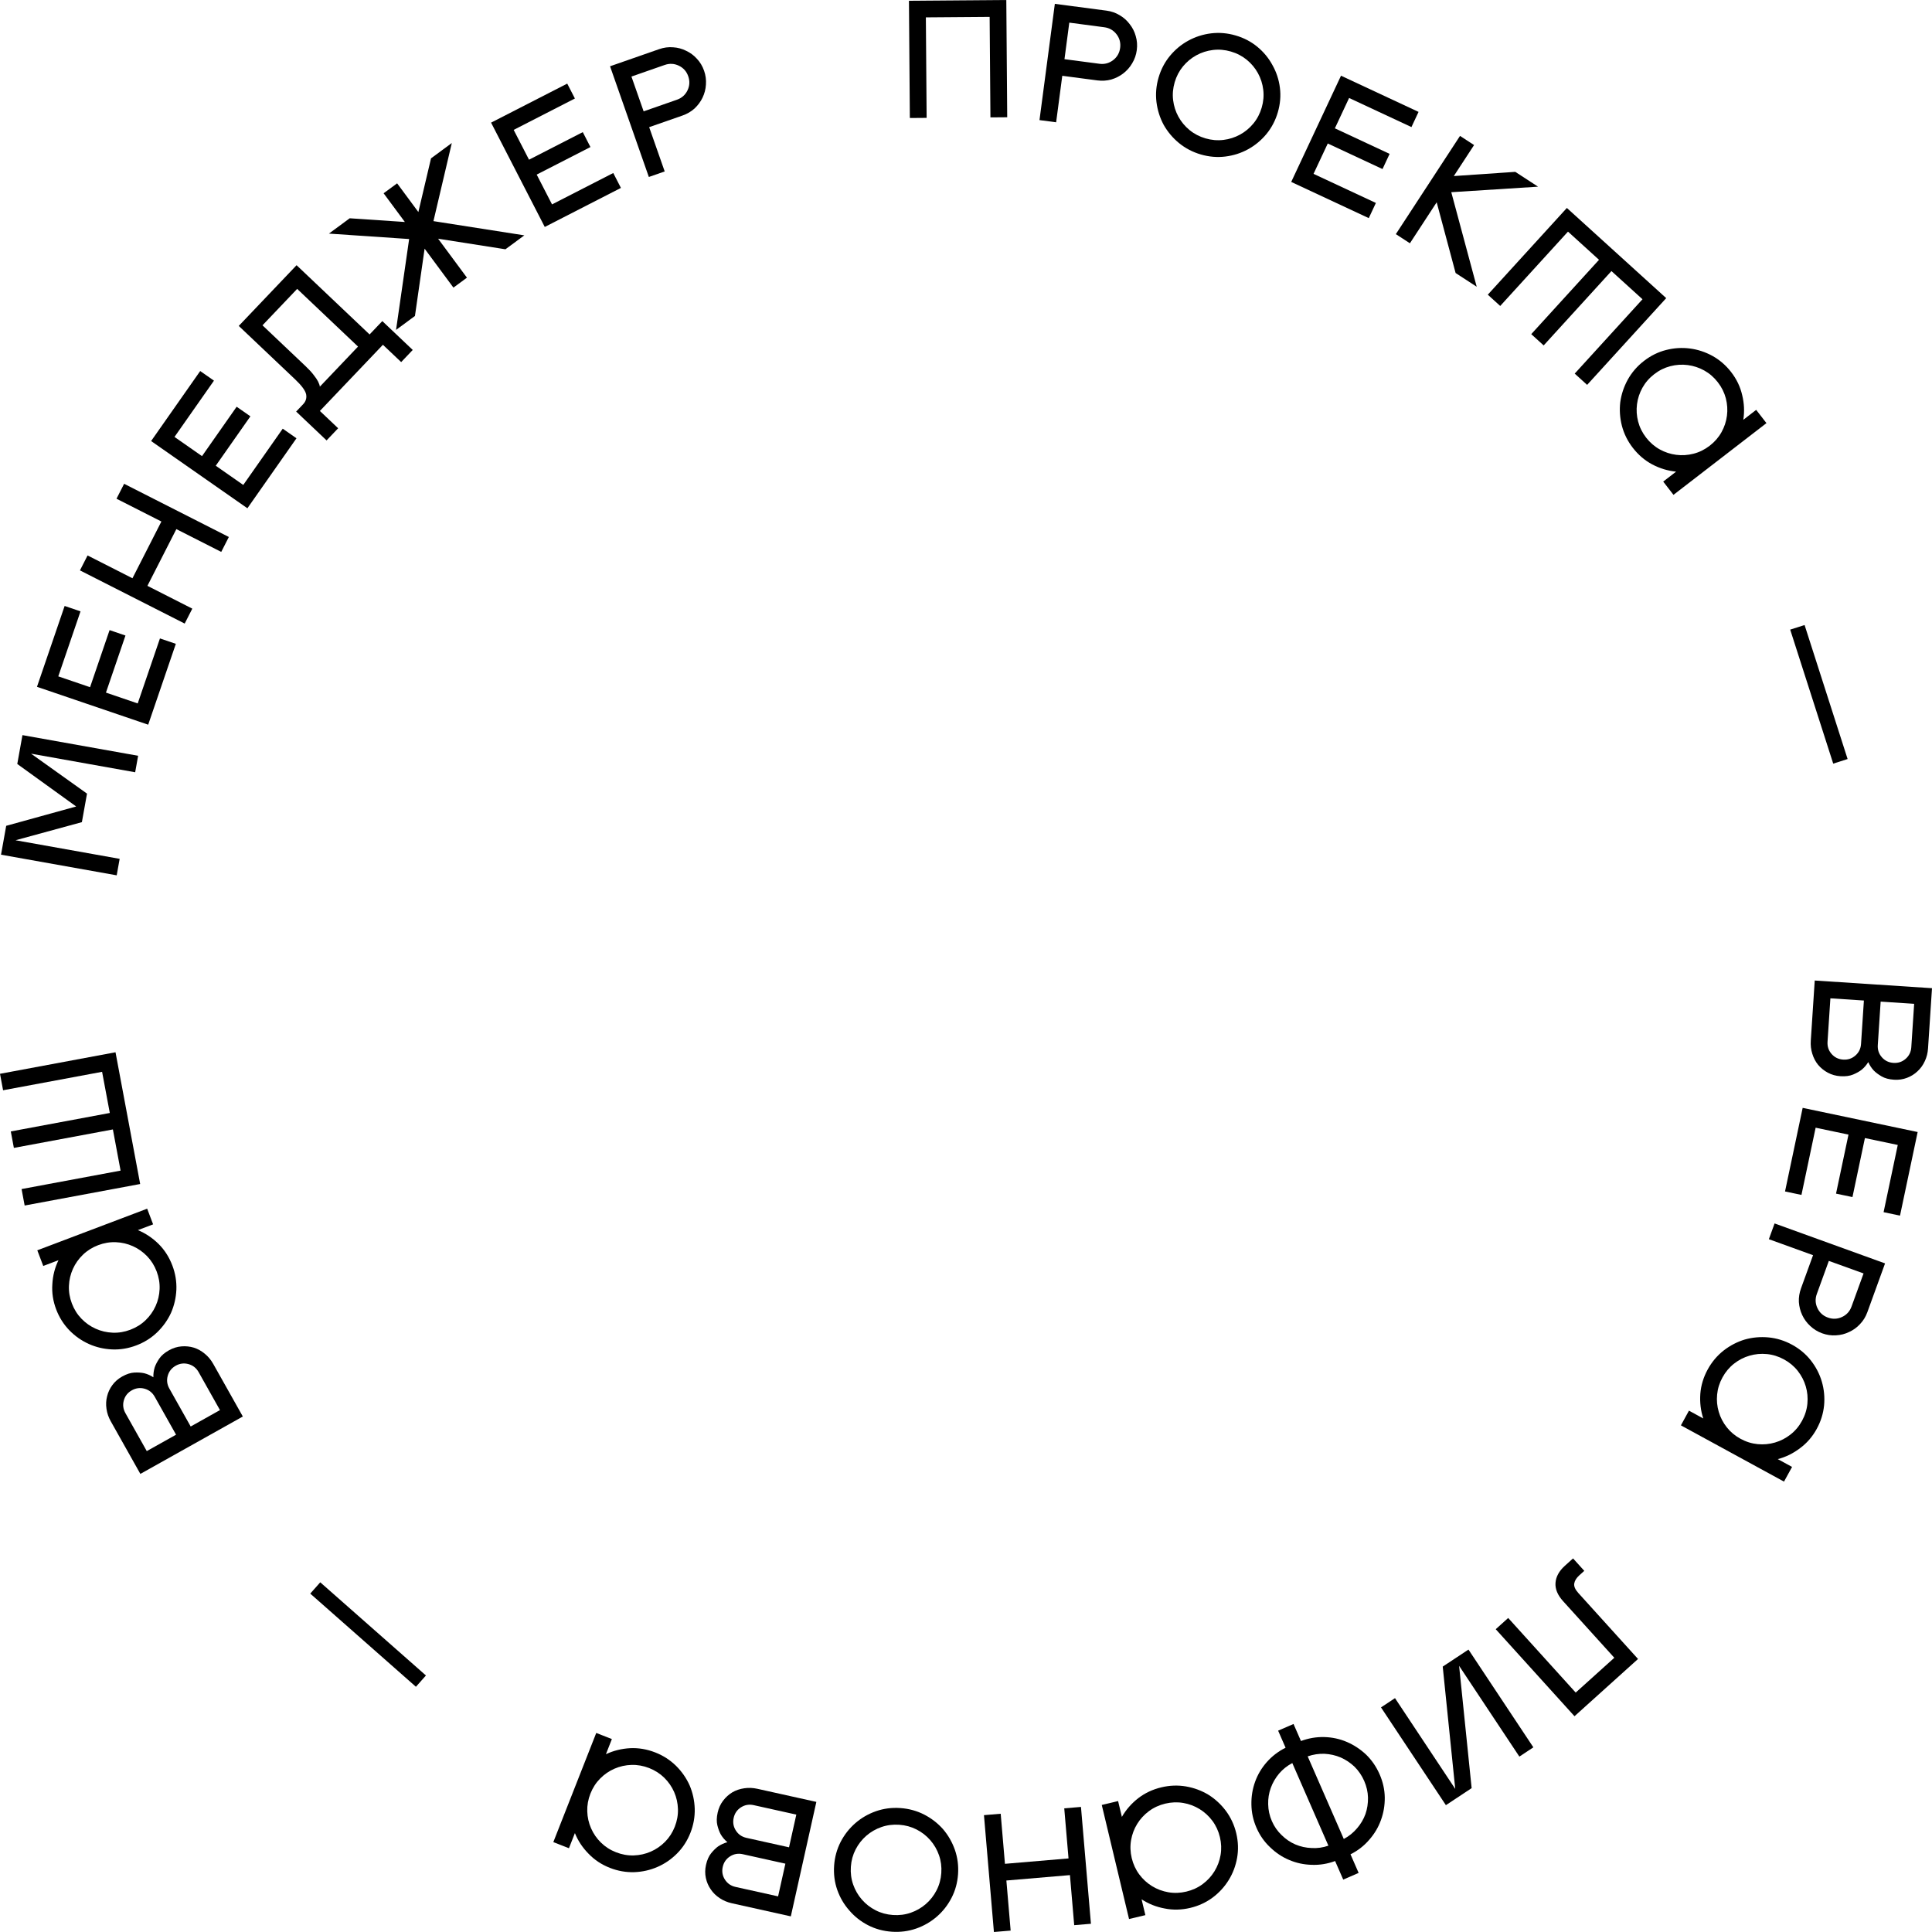<?xml version="1.0" encoding="UTF-8"?> <svg xmlns="http://www.w3.org/2000/svg" width="138" height="138" viewBox="0 0 138 138" fill="none"><path d="M129.624 70.037L138 70.585L137.717 74.884C137.696 75.21 137.62 75.513 137.489 75.792C137.358 76.079 137.182 76.324 136.96 76.525C136.747 76.727 136.496 76.882 136.208 76.991C135.921 77.1 135.614 77.144 135.287 77.123C134.928 77.099 134.632 77.02 134.401 76.885C134.17 76.75 133.982 76.61 133.84 76.465C133.675 76.286 133.544 76.085 133.447 75.863C133.321 76.071 133.165 76.252 132.978 76.408C132.818 76.533 132.614 76.648 132.367 76.752C132.12 76.855 131.817 76.895 131.458 76.872C131.131 76.85 130.832 76.767 130.561 76.621C130.29 76.476 130.058 76.288 129.865 76.06C129.68 75.832 129.541 75.567 129.449 75.265C129.356 74.971 129.32 74.661 129.342 74.335L129.624 70.037ZM130.538 74.413C130.516 74.748 130.613 75.038 130.829 75.284C131.045 75.53 131.321 75.664 131.656 75.686C131.991 75.708 132.282 75.611 132.528 75.395C132.775 75.18 132.909 74.904 132.931 74.57L133.135 71.466L130.742 71.309L130.538 74.413ZM134.128 74.649C134.106 74.983 134.203 75.273 134.419 75.519C134.635 75.765 134.91 75.899 135.245 75.921C135.581 75.943 135.871 75.846 136.118 75.63C136.364 75.415 136.499 75.14 136.521 74.805L136.725 71.701L134.332 71.544L134.128 74.649Z" fill="black"></path><path d="M136.975 80.859L135.715 86.83L134.542 86.584L135.555 81.783L133.208 81.29L132.319 85.505L131.145 85.259L132.035 81.043L129.688 80.55L128.675 85.351L127.502 85.104L128.762 79.133L136.975 80.859Z" fill="black"></path><path d="M129.504 89.656L126.347 88.514L126.756 87.389L134.647 90.243L133.381 93.731C133.261 94.061 133.085 94.345 132.854 94.584C132.63 94.825 132.371 95.012 132.077 95.143C131.788 95.284 131.478 95.363 131.149 95.38C130.817 95.404 130.486 95.356 130.155 95.237C129.832 95.12 129.547 94.945 129.3 94.711C129.058 94.488 128.868 94.228 128.729 93.932C128.595 93.646 128.515 93.337 128.491 93.006C128.474 92.677 128.526 92.348 128.646 92.018L129.504 89.656ZM133.111 90.96L130.631 90.064L129.773 92.426C129.648 92.771 129.662 93.107 129.815 93.434C129.969 93.761 130.218 93.987 130.564 94.112C130.91 94.237 131.246 94.223 131.574 94.07C131.902 93.917 132.128 93.668 132.253 93.323L133.111 90.96Z" fill="black"></path><path d="M127.429 97.101C127.036 96.887 126.628 96.759 126.204 96.719C125.779 96.678 125.367 96.717 124.965 96.834C124.564 96.951 124.195 97.141 123.86 97.404C123.525 97.666 123.25 97.994 123.035 98.386C122.82 98.778 122.693 99.185 122.652 99.609C122.611 100.032 122.65 100.444 122.767 100.844C122.885 101.245 123.075 101.612 123.339 101.947C123.602 102.282 123.93 102.556 124.322 102.77C124.715 102.985 125.124 103.112 125.548 103.153C125.972 103.193 126.385 103.155 126.786 103.037C127.188 102.92 127.556 102.73 127.891 102.467C128.227 102.205 128.502 101.878 128.716 101.486C128.931 101.094 129.059 100.686 129.099 100.263C129.14 99.84 129.102 99.427 128.984 99.027C128.866 98.626 128.676 98.259 128.413 97.924C128.15 97.59 127.822 97.315 127.429 97.101ZM128.004 96.051C128.544 96.346 128.994 96.723 129.352 97.182C129.711 97.642 129.97 98.142 130.129 98.683C130.291 99.236 130.345 99.802 130.292 100.382C130.234 100.968 130.06 101.528 129.768 102.06C129.462 102.62 129.064 103.08 128.575 103.44C128.089 103.812 127.558 104.072 126.984 104.223L128.005 104.78L127.429 105.829L120.065 101.811L120.64 100.761L121.661 101.318C121.478 100.754 121.408 100.166 121.452 99.554C121.499 98.952 121.676 98.371 121.983 97.811C122.275 97.28 122.652 96.831 123.117 96.466C123.577 96.108 124.08 95.847 124.627 95.681C125.176 95.526 125.741 95.475 126.323 95.529C126.911 95.586 127.471 95.76 128.004 96.051Z" fill="black"></path><path d="M112.36 111.315L113.163 112.203L112.807 112.524C112.6 112.711 112.479 112.906 112.446 113.107C112.413 113.309 112.512 113.537 112.743 113.792L117.002 118.498L112.464 122.588L106.838 116.372L107.728 115.57L112.55 120.898L115.308 118.412L111.652 114.372C111.255 113.934 111.074 113.495 111.108 113.056C111.141 112.617 111.366 112.211 111.781 111.837L112.36 111.315Z" fill="black"></path><path d="M103.052 119.043L104.891 117.827L109.526 124.81L108.526 125.471L104.222 118.987L105.117 127.724L103.278 128.94L98.643 121.957L99.643 121.296L103.946 127.78L103.052 119.043Z" fill="black"></path><path d="M92.926 124.358C93.474 124.155 94.03 124.061 94.595 124.076C95.16 124.091 95.694 124.206 96.198 124.422C96.703 124.638 97.161 124.939 97.574 125.325C97.983 125.721 98.305 126.19 98.542 126.731C98.779 127.272 98.902 127.823 98.912 128.384C98.918 128.956 98.826 129.496 98.639 130.005C98.454 130.52 98.175 130.99 97.802 131.413C97.433 131.844 96.987 132.19 96.465 132.452L97.045 133.779L95.945 134.258L95.365 132.931C94.818 133.134 94.26 133.225 93.692 133.202C93.127 133.187 92.593 133.072 92.088 132.856C91.587 132.648 91.132 132.345 90.724 131.949C90.311 131.563 89.986 131.099 89.75 130.558C89.513 130.017 89.392 129.461 89.386 128.889C89.376 128.327 89.463 127.789 89.648 127.274C89.833 126.758 90.111 126.289 90.484 125.865C90.858 125.442 91.305 125.099 91.827 124.837L91.295 123.619L92.394 123.141L92.926 124.358ZM90.849 130.08C91.018 130.467 91.251 130.801 91.548 131.081C91.841 131.371 92.169 131.594 92.533 131.749C92.897 131.903 93.283 131.988 93.691 132.002C94.094 132.027 94.492 131.971 94.886 131.834L92.307 125.933C91.938 126.129 91.625 126.378 91.365 126.683C91.102 126.998 90.903 127.341 90.769 127.713C90.635 128.084 90.573 128.472 90.584 128.876C90.591 129.291 90.679 129.692 90.849 130.08ZM97.443 127.209C97.274 126.822 97.043 126.483 96.75 126.192C96.453 125.913 96.126 125.694 95.769 125.536C95.405 125.381 95.018 125.293 94.607 125.271C94.2 125.257 93.799 125.318 93.406 125.455L95.985 131.356C96.353 131.16 96.669 130.905 96.933 130.591C97.199 130.283 97.4 129.943 97.534 129.572C97.661 129.203 97.721 128.812 97.714 128.397C97.703 127.993 97.612 127.597 97.443 127.209Z" fill="black"></path><path d="M87.136 131.222C87.032 130.787 86.853 130.4 86.599 130.058C86.345 129.717 86.04 129.437 85.683 129.218C85.327 129 84.939 128.854 84.519 128.782C84.099 128.71 83.671 128.726 83.236 128.829C82.8 128.933 82.412 129.112 82.07 129.365C81.728 129.619 81.447 129.924 81.228 130.279C81.009 130.635 80.863 131.022 80.791 131.441C80.719 131.86 80.734 132.287 80.838 132.722C80.942 133.156 81.121 133.544 81.375 133.885C81.629 134.227 81.935 134.507 82.291 134.725C82.647 134.944 83.036 135.089 83.456 135.162C83.876 135.234 84.303 135.218 84.739 135.114C85.174 135.011 85.563 134.832 85.905 134.578C86.247 134.325 86.528 134.02 86.747 133.664C86.966 133.309 87.111 132.921 87.184 132.502C87.256 132.083 87.24 131.657 87.136 131.222ZM88.303 130.944C88.446 131.542 88.466 132.127 88.365 132.701C88.264 133.274 88.066 133.801 87.769 134.282C87.468 134.772 87.083 135.192 86.616 135.541C86.141 135.892 85.608 136.138 85.017 136.278C84.395 136.426 83.786 136.44 83.19 136.32C82.588 136.209 82.039 135.991 81.542 135.666L81.812 136.795L80.646 137.073L78.698 128.926L79.864 128.648L80.134 129.777C80.43 129.264 80.821 128.818 81.306 128.44C81.785 128.072 82.335 127.814 82.957 127.666C83.549 127.525 84.135 127.504 84.718 127.603C85.293 127.704 85.825 127.901 86.314 128.195C86.797 128.498 87.214 128.883 87.564 129.349C87.915 129.823 88.162 130.355 88.303 130.944Z" fill="black"></path><path d="M71.782 133.13L76.323 132.744L76.018 129.167L77.212 129.066L77.924 137.412L76.729 137.513L76.424 133.936L71.884 134.322L72.189 137.899L70.994 138L70.283 129.654L71.478 129.553L71.782 133.13Z" fill="black"></path><path d="M67.236 133.787C67.267 133.342 67.212 132.918 67.072 132.517C66.932 132.115 66.724 131.757 66.45 131.442C66.175 131.127 65.849 130.872 65.469 130.678C65.09 130.484 64.677 130.371 64.231 130.34C63.784 130.309 63.36 130.364 62.957 130.504C62.555 130.644 62.196 130.851 61.88 131.125C61.565 131.399 61.31 131.725 61.115 132.103C60.92 132.482 60.807 132.893 60.776 133.339C60.745 133.785 60.8 134.208 60.94 134.61C61.081 135.011 61.288 135.37 61.563 135.685C61.837 136 62.164 136.254 62.543 136.448C62.922 136.643 63.335 136.755 63.782 136.786C64.228 136.817 64.653 136.763 65.055 136.623C65.457 136.483 65.816 136.276 66.132 136.002C66.448 135.728 66.703 135.402 66.897 135.023C67.092 134.645 67.205 134.233 67.236 133.787ZM68.432 133.87C68.389 134.483 68.234 135.048 67.965 135.565C67.697 136.082 67.35 136.526 66.923 136.896C66.488 137.274 65.995 137.56 65.445 137.753C64.887 137.946 64.304 138.022 63.698 137.98C63.084 137.937 62.518 137.782 62 137.514C61.482 137.246 61.037 136.896 60.667 136.462C60.288 136.036 60.002 135.548 59.807 134.999C59.613 134.45 59.538 133.869 59.58 133.256C59.623 132.651 59.778 132.086 60.047 131.561C60.315 131.044 60.667 130.597 61.102 130.219C61.529 129.849 62.017 129.567 62.567 129.373C63.118 129.18 63.7 129.104 64.314 129.147C64.92 129.189 65.486 129.344 66.012 129.612C66.531 129.88 66.979 130.227 67.358 130.653C67.729 131.087 68.011 131.578 68.205 132.127C68.399 132.685 68.474 133.266 68.432 133.87Z" fill="black"></path><path d="M58.311 128.707L56.487 136.883L52.274 135.947C51.954 135.876 51.666 135.754 51.409 135.583C51.145 135.41 50.93 135.199 50.764 134.949C50.597 134.708 50.481 134.437 50.417 134.137C50.353 133.837 50.357 133.527 50.428 133.208C50.506 132.857 50.63 132.578 50.799 132.371C50.968 132.163 51.135 132 51.301 131.881C51.503 131.747 51.722 131.648 51.957 131.586C51.77 131.43 51.614 131.248 51.489 131.04C51.389 130.863 51.307 130.645 51.242 130.385C51.177 130.125 51.183 129.82 51.262 129.47C51.333 129.151 51.461 128.869 51.647 128.624C51.833 128.379 52.053 128.179 52.309 128.023C52.563 127.875 52.847 127.779 53.16 127.734C53.465 127.688 53.778 127.7 54.097 127.771L58.311 128.707ZM53.837 128.939C53.509 128.866 53.207 128.917 52.93 129.093C52.654 129.268 52.479 129.52 52.406 129.847C52.333 130.174 52.385 130.475 52.56 130.751C52.736 131.028 52.988 131.202 53.316 131.275L56.359 131.951L56.88 129.615L53.837 128.939ZM53.055 132.443C52.728 132.37 52.425 132.421 52.149 132.597C51.872 132.772 51.697 133.024 51.624 133.351C51.551 133.678 51.603 133.979 51.779 134.255C51.955 134.531 52.207 134.706 52.534 134.779L55.578 135.455L56.099 133.119L53.055 132.443Z" fill="black"></path><path d="M48.2 130.478C48.363 130.062 48.438 129.642 48.425 129.217C48.412 128.792 48.322 128.388 48.155 128.005C47.987 127.623 47.752 127.282 47.449 126.983C47.145 126.685 46.785 126.454 46.369 126.29C45.952 126.127 45.531 126.052 45.105 126.065C44.679 126.078 44.274 126.168 43.891 126.335C43.507 126.502 43.166 126.737 42.867 127.04C42.567 127.342 42.336 127.702 42.172 128.118C42.009 128.533 41.934 128.954 41.947 129.379C41.96 129.804 42.05 130.208 42.218 130.59C42.385 130.973 42.62 131.314 42.923 131.612C43.227 131.911 43.587 132.142 44.003 132.305C44.42 132.468 44.841 132.543 45.267 132.53C45.693 132.517 46.098 132.427 46.481 132.26C46.865 132.093 47.206 131.858 47.505 131.556C47.805 131.253 48.036 130.894 48.2 130.478ZM49.316 130.915C49.091 131.487 48.773 131.979 48.361 132.392C47.95 132.805 47.485 133.125 46.967 133.35C46.439 133.58 45.883 133.705 45.3 133.726C44.709 133.743 44.131 133.641 43.565 133.419C42.97 133.186 42.462 132.85 42.042 132.411C41.612 131.977 41.286 131.485 41.064 130.936L40.639 132.016L39.523 131.579L42.589 123.782L43.705 124.219L43.281 125.3C43.818 125.047 44.394 124.904 45.008 124.87C45.612 124.841 46.212 124.943 46.807 125.176C47.372 125.398 47.866 125.715 48.287 126.129C48.701 126.54 49.025 127.005 49.258 127.525C49.481 128.049 49.603 128.602 49.623 129.184C49.64 129.774 49.538 130.351 49.316 130.915Z" fill="black"></path><path d="M30.424 119.677L29.709 120.484L22.161 113.829L22.875 113.022L30.424 119.677Z" fill="black"></path><path d="M17.345 101.179L10.026 105.279L7.913 101.522C7.752 101.237 7.65 100.942 7.607 100.637C7.56 100.325 7.574 100.024 7.65 99.735C7.718 99.449 7.843 99.183 8.025 98.935C8.206 98.687 8.44 98.483 8.726 98.323C9.039 98.147 9.33 98.053 9.598 98.04C9.866 98.027 10.099 98.043 10.298 98.087C10.534 98.147 10.753 98.244 10.956 98.377C10.948 98.134 10.98 97.897 11.051 97.665C11.117 97.473 11.225 97.266 11.375 97.044C11.526 96.823 11.758 96.624 12.072 96.448C12.357 96.288 12.654 96.196 12.96 96.17C13.267 96.145 13.563 96.175 13.85 96.262C14.13 96.352 14.391 96.498 14.634 96.701C14.872 96.897 15.072 97.137 15.232 97.423L17.345 101.179ZM14.187 98.008C14.022 97.716 13.782 97.526 13.466 97.437C13.151 97.349 12.847 97.386 12.554 97.55C12.261 97.715 12.07 97.954 11.982 98.269C11.893 98.584 11.931 98.887 12.095 99.18L13.621 101.893L15.712 100.721L14.187 98.008ZM11.05 99.765C10.885 99.473 10.645 99.283 10.33 99.194C10.014 99.106 9.71 99.144 9.417 99.308C9.124 99.472 8.934 99.711 8.845 100.026C8.756 100.341 8.794 100.644 8.958 100.937L10.484 103.65L12.576 102.478L11.05 99.765Z" fill="black"></path><path d="M9.311 94.981C9.729 94.823 10.092 94.596 10.399 94.3C10.705 94.005 10.944 93.667 11.116 93.287C11.288 92.906 11.382 92.503 11.4 92.078C11.418 91.653 11.348 91.232 11.189 90.814C11.03 90.397 10.803 90.035 10.507 89.729C10.211 89.423 9.872 89.184 9.491 89.013C9.109 88.842 8.706 88.747 8.28 88.729C7.854 88.711 7.432 88.782 7.013 88.94C6.595 89.099 6.232 89.326 5.926 89.621C5.619 89.916 5.38 90.254 5.208 90.635C5.037 91.016 4.942 91.418 4.924 91.843C4.906 92.268 4.976 92.689 5.135 93.107C5.294 93.525 5.521 93.886 5.817 94.192C6.113 94.499 6.452 94.737 6.834 94.908C7.215 95.08 7.619 95.174 8.044 95.192C8.47 95.21 8.892 95.14 9.311 94.981ZM9.736 96.1C9.161 96.318 8.582 96.413 7.999 96.387C7.416 96.36 6.866 96.231 6.351 96C5.825 95.764 5.359 95.437 4.952 95.019C4.542 94.594 4.23 94.098 4.014 93.532C3.787 92.935 3.696 92.334 3.739 91.729C3.772 91.119 3.918 90.547 4.177 90.014L3.09 90.426L2.664 89.308L10.512 86.335L10.937 87.454L9.85 87.866C10.398 88.094 10.891 88.423 11.329 88.855C11.756 89.281 12.083 89.793 12.31 90.39C12.526 90.957 12.621 91.535 12.598 92.124C12.571 92.706 12.443 93.257 12.214 93.779C11.975 94.297 11.646 94.758 11.227 95.164C10.801 95.573 10.304 95.885 9.736 96.1Z" fill="black"></path><path d="M1.761 86.109L1.541 84.933L8.613 83.615L8.063 80.674L0.991 81.993L0.771 80.817L7.843 79.498L7.292 76.558L0.22 77.876L0 76.7L8.251 75.162L10.012 84.572L1.761 86.109Z" fill="black"></path><path d="M5.849 58.725L1.11 60.018L8.547 61.346L8.336 62.523L0.073 61.049L0.443 58.987L5.441 57.606L1.234 54.57L1.604 52.509L9.866 53.984L9.655 55.162L2.219 53.834L6.215 56.687L5.849 58.725Z" fill="black"></path><path d="M2.641 49.058L4.617 43.283L5.751 43.669L4.163 48.312L6.433 49.085L7.827 45.008L8.962 45.395L7.568 49.472L9.837 50.245L11.425 45.602L12.56 45.988L10.585 51.764L2.641 49.058Z" fill="black"></path><path d="M12.597 37.794L10.53 41.846L13.736 43.475L13.192 44.541L5.711 40.742L6.255 39.675L9.461 41.304L11.528 37.251L8.322 35.623L8.866 34.557L16.346 38.356L15.803 39.422L12.597 37.794Z" fill="black"></path><path d="M10.794 31.503L14.3 26.503L15.283 27.189L12.464 31.209L14.429 32.581L16.904 29.052L17.886 29.738L15.411 33.267L17.376 34.639L20.195 30.62L21.177 31.306L17.671 36.305L10.794 31.503Z" fill="black"></path><path d="M24.153 30.59L23.327 31.458L21.154 29.397L21.65 28.876C21.842 28.674 21.916 28.441 21.869 28.177C21.817 27.907 21.559 27.553 21.096 27.113L17.054 23.28L21.184 18.943L26.399 23.889L27.308 22.935L29.481 24.996L28.655 25.863L27.351 24.627L22.849 29.354L24.153 30.59ZM21.227 20.635L18.749 23.237L21.835 26.163C22.084 26.4 22.276 26.609 22.411 26.792C22.551 26.969 22.654 27.122 22.719 27.25C22.791 27.395 22.834 27.517 22.847 27.619L25.573 24.756L21.227 20.635Z" fill="black"></path><path d="M30.329 17.762L29.639 22.57L28.289 23.565L29.224 17.074L23.495 16.686L24.98 15.591L28.919 15.856L27.401 13.806L28.366 13.095L29.883 15.145L30.787 11.311L32.272 10.216L30.96 15.795L37.452 16.811L36.102 17.806L31.294 17.051L33.353 19.833L32.388 20.544L30.329 17.762Z" fill="black"></path><path d="M35.077 8.76L40.517 5.972L41.064 7.036L36.691 9.278L37.787 11.407L41.627 9.438L42.175 10.503L38.335 12.471L39.431 14.6L43.804 12.358L44.352 13.422L38.912 16.211L35.077 8.76Z" fill="black"></path><path d="M46.369 9.083L47.478 12.246L46.346 12.641L43.575 4.734L47.084 3.51C47.416 3.394 47.748 3.35 48.079 3.378C48.408 3.398 48.717 3.481 49.004 3.625C49.297 3.76 49.554 3.949 49.775 4.193C50.003 4.434 50.176 4.721 50.292 5.052C50.405 5.376 50.449 5.707 50.424 6.045C50.404 6.374 50.322 6.685 50.18 6.98C50.042 7.265 49.853 7.521 49.611 7.749C49.367 7.969 49.078 8.138 48.746 8.254L46.369 9.083ZM45.103 5.469L45.974 7.954L48.35 7.124C48.697 7.003 48.95 6.78 49.107 6.455C49.264 6.129 49.281 5.793 49.16 5.447C49.039 5.101 48.815 4.849 48.489 4.693C48.163 4.536 47.827 4.518 47.48 4.639L45.103 5.469Z" fill="black"></path><path d="M70.689 1.206L66.133 1.241L66.188 8.42L64.989 8.429L64.925 0.054L71.879 0L71.944 8.376L70.745 8.385L70.689 1.206Z" fill="black"></path><path d="M75.877 5.414L75.438 8.735L74.249 8.579L75.346 0.275L79.031 0.759C79.38 0.805 79.696 0.915 79.979 1.089C80.264 1.255 80.502 1.468 80.694 1.726C80.894 1.978 81.038 2.262 81.125 2.579C81.22 2.898 81.245 3.231 81.199 3.579C81.154 3.919 81.044 4.234 80.868 4.525C80.702 4.809 80.488 5.05 80.228 5.249C79.977 5.442 79.692 5.585 79.373 5.68C79.055 5.767 78.722 5.788 78.373 5.742L75.877 5.414ZM76.378 1.617L76.034 4.227L78.53 4.555C78.894 4.603 79.22 4.517 79.507 4.298C79.794 4.078 79.962 3.786 80.01 3.422C80.058 3.059 79.972 2.734 79.752 2.447C79.531 2.161 79.239 1.994 78.875 1.946L76.378 1.617Z" fill="black"></path><path d="M83.905 5.878C83.78 6.307 83.743 6.732 83.795 7.155C83.846 7.577 83.973 7.971 84.174 8.337C84.375 8.703 84.64 9.021 84.969 9.291C85.299 9.561 85.678 9.759 86.108 9.884C86.537 10.009 86.964 10.045 87.387 9.994C87.81 9.943 88.205 9.816 88.572 9.616C88.938 9.415 89.257 9.15 89.528 8.822C89.799 8.493 89.996 8.115 90.122 7.686C90.247 7.257 90.284 6.832 90.232 6.409C90.181 5.987 90.054 5.593 89.853 5.227C89.652 4.861 89.387 4.543 89.058 4.273C88.729 4.003 88.349 3.805 87.919 3.68C87.49 3.555 87.063 3.519 86.64 3.57C86.217 3.622 85.822 3.748 85.456 3.948C85.089 4.149 84.77 4.414 84.499 4.742C84.229 5.071 84.031 5.449 83.905 5.878ZM82.754 5.543C82.926 4.954 83.199 4.435 83.571 3.986C83.944 3.538 84.377 3.178 84.873 2.907C85.379 2.63 85.921 2.455 86.5 2.383C87.087 2.312 87.672 2.362 88.255 2.532C88.846 2.703 89.366 2.975 89.815 3.347C90.265 3.718 90.624 4.155 90.894 4.658C91.173 5.154 91.35 5.692 91.422 6.269C91.495 6.847 91.445 7.431 91.273 8.021C91.103 8.603 90.831 9.122 90.456 9.578C90.084 10.026 89.645 10.389 89.139 10.666C88.644 10.937 88.106 11.109 87.527 11.181C86.948 11.254 86.363 11.204 85.772 11.033C85.189 10.863 84.669 10.591 84.212 10.217C83.762 9.846 83.398 9.411 83.118 8.915C82.849 8.412 82.678 7.872 82.605 7.295C82.534 6.709 82.584 6.125 82.754 5.543Z" fill="black"></path><path d="M95.786 5.408L101.325 7.993L100.817 9.077L96.364 6.999L95.348 9.166L99.258 10.991L98.751 12.075L94.84 10.25L93.824 12.418L98.278 14.496L97.77 15.58L92.23 12.995L95.786 5.408Z" fill="black"></path><path d="M103.663 13.729L105.479 20.481L103.972 19.501L102.62 14.45L100.708 17.377L99.703 16.724L104.287 9.707L105.291 10.361L103.844 12.576L108.234 12.275L109.862 13.334L103.663 13.729Z" fill="black"></path><path d="M113.366 27.491L112.479 26.686L117.321 21.375L115.103 19.362L110.262 24.673L109.375 23.867L114.216 18.557L111.999 16.544L107.158 21.854L106.271 21.049L111.919 14.854L119.015 21.295L113.366 27.491Z" fill="black"></path><path d="M118.161 26.726C117.807 26.999 117.526 27.321 117.319 27.693C117.112 28.064 116.982 28.457 116.929 28.871C116.876 29.285 116.902 29.698 117.009 30.11C117.116 30.521 117.306 30.904 117.58 31.258C117.854 31.611 118.177 31.891 118.549 32.098C118.922 32.305 119.315 32.434 119.73 32.487C120.145 32.541 120.559 32.514 120.971 32.407C121.384 32.301 121.767 32.111 122.121 31.838C122.476 31.564 122.756 31.242 122.964 30.87C123.171 30.499 123.301 30.106 123.354 29.692C123.407 29.278 123.38 28.865 123.274 28.453C123.167 28.042 122.977 27.659 122.703 27.306C122.429 26.952 122.106 26.672 121.734 26.465C121.361 26.259 120.968 26.129 120.553 26.076C120.138 26.023 119.724 26.049 119.311 26.156C118.899 26.262 118.515 26.452 118.161 26.726ZM117.428 25.779C117.915 25.403 118.441 25.143 119.007 25C119.572 24.856 120.135 24.82 120.696 24.891C121.268 24.964 121.809 25.142 122.32 25.423C122.836 25.711 123.28 26.094 123.651 26.574C124.043 27.079 124.306 27.627 124.441 28.219C124.587 28.812 124.614 29.401 124.522 29.986L125.442 29.276L126.175 30.223L119.534 35.346L118.801 34.399L119.721 33.689C119.13 33.631 118.563 33.459 118.018 33.173C117.485 32.889 117.022 32.494 116.631 31.989C116.26 31.51 115.999 30.985 115.85 30.414C115.706 29.85 115.668 29.285 115.734 28.719C115.813 28.154 115.993 27.617 116.275 27.107C116.563 26.593 116.947 26.15 117.428 25.779Z" fill="black"></path><path d="M127.871 44.973L128.899 44.645L131.972 54.217L130.944 54.545L127.871 44.973Z" fill="black"></path></svg> 
